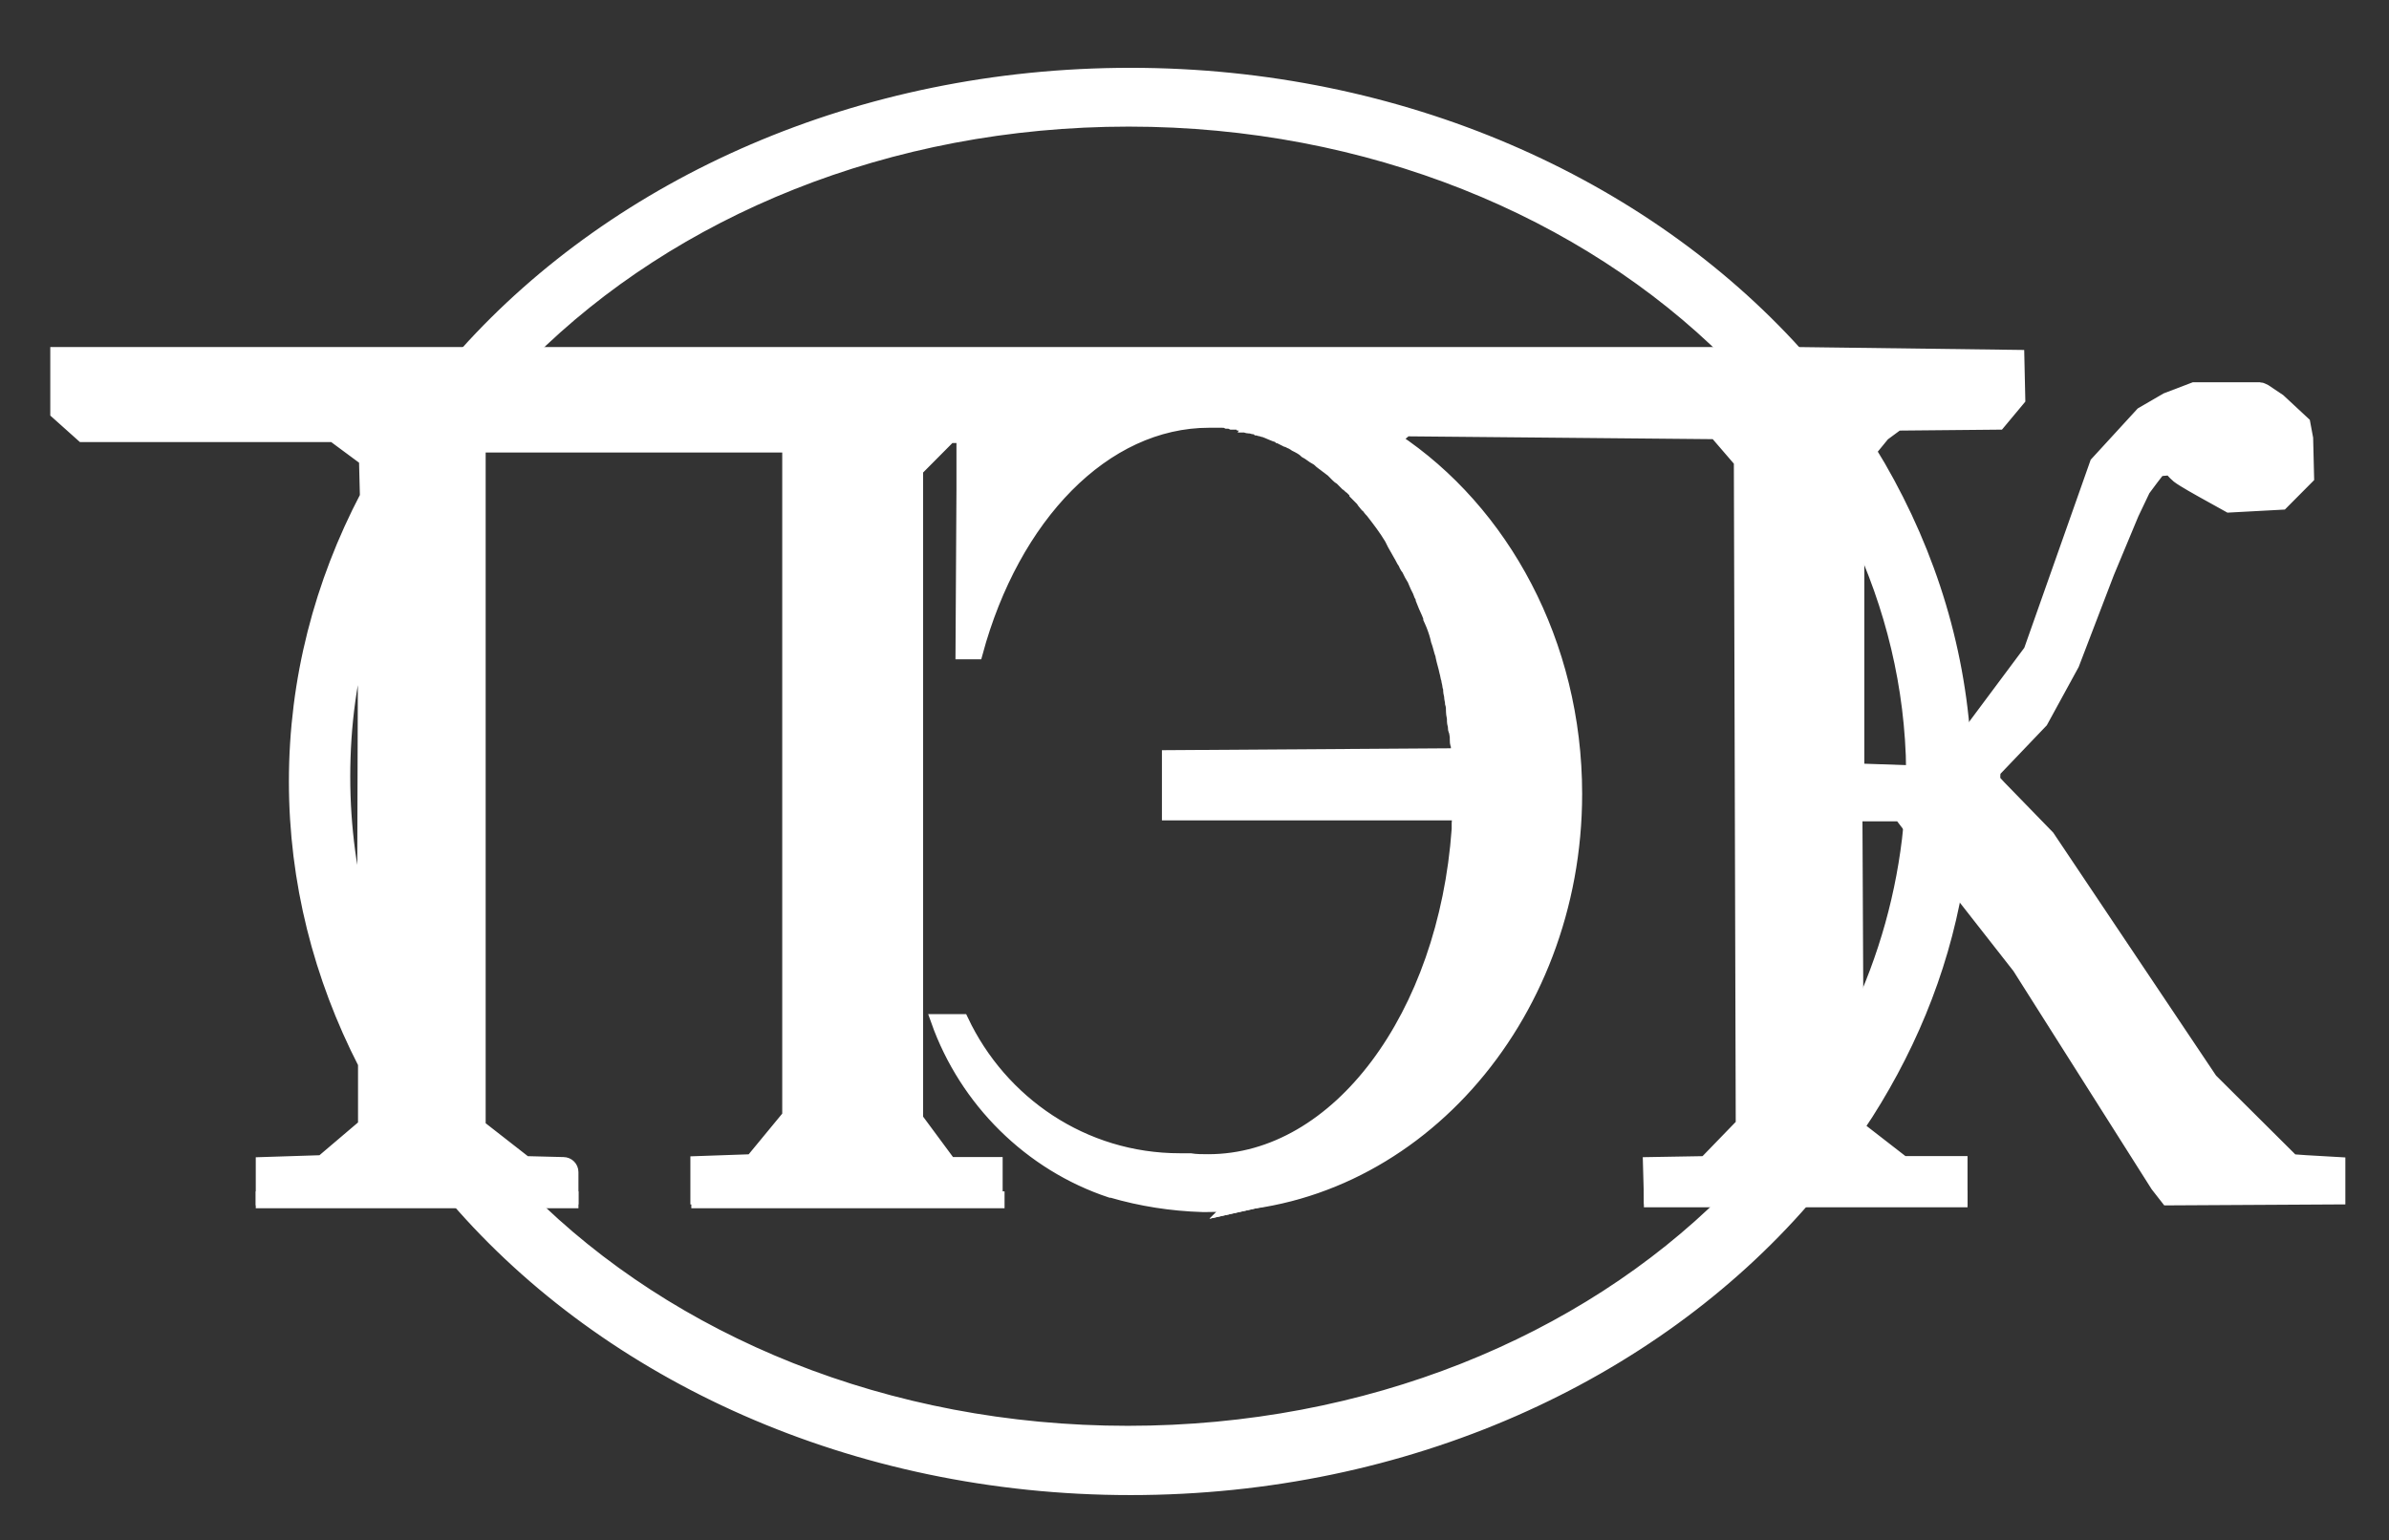 <svg xmlns="http://www.w3.org/2000/svg" width="183" height="118" viewBox="0 0 183 118" fill="none"><rect x="0" y="0" width="183" height="118" fill="#333333" stroke="none"/><path d="M73.838 78.423C73.838 78.423 73.838 78.35 73.766 78.35Z" fill="white"></path><path d="M73.838 78.423C73.838 78.423 73.838 78.35 73.766 78.35" stroke="white" stroke-width="0.1" stroke-miterlimit="3"></path><path d="M111.845 61.044C111.845 61.775 111.845 62.505 111.773 63.235C111.773 63.016 111.773 62.797 111.773 62.505C111.845 62.067 111.845 61.483 111.845 61.044Z" fill="white" stroke="white" stroke-miterlimit="10"></path><path d="M111.845 61.044C111.845 61.775 111.845 62.505 111.773 63.235C111.773 63.016 111.773 62.797 111.773 62.505C111.845 62.067 111.845 61.483 111.845 61.044Z" fill="white" stroke="white" stroke-width="0.1" stroke-miterlimit="3"></path><path d="M91.246 89.084C91.174 89.084 91.101 89.084 91.101 89.084Z" fill="white"></path><path d="M91.246 89.084C91.174 89.084 91.101 89.084 91.101 89.084" stroke="white" stroke-width="0.1" stroke-miterlimit="3"></path><path d="M74.781 50.092V50.165Z" fill="white"></path><path d="M74.781 50.092V50.165" stroke="white" stroke-width="0.1" stroke-miterlimit="3"></path><path d="M85.226 91.494C84.863 91.421 84.573 91.275 84.21 91.202Z" fill="white"></path><path d="M85.226 91.494C84.863 91.421 84.573 91.275 84.21 91.202" stroke="white" stroke-width="0.1" stroke-miterlimit="3"></path><path d="M107.058 33.808L106.986 33.735Z" fill="white"></path><path d="M107.058 33.808L106.986 33.735" stroke="white" stroke-width="0.1" stroke-miterlimit="3"></path><path d="M94.873 92.37C94.728 92.37 94.655 92.37 94.51 92.443C94.438 92.443 94.293 92.443 94.22 92.516L94.873 92.37Z" fill="white" stroke="white" stroke-miterlimit="10"></path><path d="M94.873 92.37C94.728 92.37 94.655 92.37 94.51 92.443C94.438 92.443 94.293 92.443 94.22 92.516L94.873 92.37Z" fill="white" stroke="white" stroke-width="0.1" stroke-miterlimit="3"></path><path d="M74.854 50.092H74.781Z" fill="white"></path><path d="M74.854 50.092H74.781" stroke="white" stroke-width="0.1" stroke-miterlimit="3"></path><path d="M107.058 33.808L106.986 33.881" stroke="white" stroke-width="0.1" stroke-miterlimit="3"></path><path d="M150.433 56.517L146.516 59.073C146.444 52.574 144.92 46.441 142.237 40.745V35.634L143.18 34.465C147.314 41.183 149.853 48.631 150.433 56.517Z" fill="white" stroke="white" stroke-miterlimit="10"></path><path d="M150.433 56.517L146.516 59.073C146.444 52.574 144.92 46.441 142.237 40.745V35.634L143.18 34.465C147.314 41.183 149.853 48.631 150.433 56.517Z" fill="white" stroke="white" stroke-width="0.1" stroke-miterlimit="3"></path><path d="M149.853 67.908C148.692 74.553 146.081 80.76 142.309 86.382L142.237 77.985C144.413 73.385 145.791 68.493 146.298 63.381L149.853 67.908Z" fill="white" stroke="white" stroke-miterlimit="10"></path><path d="M149.853 67.908C148.692 74.553 146.081 80.76 142.309 86.382L142.237 77.985C144.413 73.385 145.791 68.493 146.298 63.381L149.853 67.908Z" fill="white" stroke="white" stroke-width="0.1" stroke-miterlimit="3"></path><path d="M35.686 27.09H40.473C51.498 16.137 67.963 9.201 86.459 9.201C104.882 9.201 121.42 16.137 132.445 27.09H137.595C125.844 14.093 107.348 5.696 86.604 5.696C65.787 5.696 47.364 14.093 35.686 27.09Z" fill="white" stroke="white" stroke-miterlimit="10"></path><path d="M137.522 27.09H132.372C121.347 16.137 104.882 9.201 86.386 9.201C67.963 9.201 51.426 16.137 40.401 27.09H35.614C47.364 14.093 65.787 5.696 86.604 5.696C107.421 5.696 125.844 14.093 137.522 27.09Z" fill="white" stroke="white" stroke-width="0.1" stroke-miterlimit="3"></path><path d="M94.873 92.37C94.728 92.37 94.655 92.37 94.51 92.443C94.438 92.443 94.293 92.443 94.22 92.516L94.873 92.37ZM133.46 86.163L130.631 89.084L126.352 89.157L126.424 91.786L132.3 91.932C121.275 102.885 104.81 109.749 86.386 109.749C67.891 109.749 51.353 102.812 40.328 91.786H43.81V89.814C43.81 89.449 43.52 89.157 43.157 89.157L40.256 89.084L36.702 86.309V34.173H60.42V85.506L57.591 88.938L53.384 89.084V91.786H76.304V89.157H72.75L70.212 85.725V80.468V41.694V36.802V35.999L72.75 33.443H73.766V37.459L73.693 50.019H74.781C77.61 39.577 84.573 32.275 92.624 32.275C92.769 32.275 92.987 32.275 93.132 32.275C93.277 32.275 93.422 32.275 93.567 32.275C93.712 32.275 93.857 32.275 94.002 32.348C94.147 32.348 94.22 32.348 94.365 32.421C94.438 32.421 94.51 32.421 94.51 32.421C94.583 32.421 94.655 32.421 94.655 32.421C94.728 32.421 94.873 32.421 94.945 32.494C95.018 32.494 95.09 32.494 95.163 32.567C95.235 32.567 95.308 32.567 95.308 32.64C95.453 32.64 95.526 32.713 95.671 32.713H95.743C95.888 32.713 95.961 32.786 96.106 32.786C96.178 32.786 96.251 32.786 96.323 32.859C96.396 32.859 96.469 32.932 96.541 32.932C96.614 32.932 96.759 33.005 96.831 33.005C96.904 33.005 96.976 33.078 97.049 33.078C97.121 33.078 97.194 33.151 97.194 33.151C97.339 33.224 97.411 33.224 97.556 33.297C97.701 33.37 97.847 33.37 97.919 33.443C97.992 33.443 97.992 33.443 98.064 33.516C98.209 33.589 98.354 33.662 98.499 33.735C98.572 33.735 98.644 33.808 98.717 33.808C98.79 33.881 98.862 33.881 99.007 33.954C99.08 34.027 99.152 34.027 99.225 34.1C99.515 34.246 99.805 34.392 100.023 34.611C100.313 34.757 100.53 34.977 100.82 35.123C100.966 35.196 101.111 35.342 101.183 35.415C101.256 35.488 101.401 35.561 101.473 35.634C101.546 35.707 101.691 35.78 101.763 35.853C101.836 35.926 101.981 35.999 102.053 36.072C102.126 36.145 102.126 36.145 102.199 36.218C102.271 36.291 102.344 36.364 102.416 36.437C102.489 36.51 102.561 36.583 102.706 36.656C102.706 36.656 102.706 36.656 102.779 36.729C102.924 36.875 102.996 36.948 103.141 37.094C103.287 37.167 103.359 37.313 103.504 37.386L103.577 37.459C103.649 37.532 103.794 37.678 103.867 37.751C103.867 37.751 103.867 37.751 103.867 37.824C103.939 37.897 104.084 38.043 104.157 38.116C104.229 38.189 104.229 38.189 104.302 38.262C104.375 38.335 104.447 38.481 104.52 38.554C104.592 38.627 104.665 38.773 104.81 38.846C104.882 38.993 105.027 39.139 105.1 39.212C105.608 39.869 106.115 40.526 106.551 41.256C106.623 41.402 106.696 41.548 106.768 41.694C106.841 41.84 106.986 42.059 107.058 42.205C107.131 42.352 107.276 42.571 107.348 42.717C107.421 42.863 107.493 43.009 107.566 43.082C107.639 43.228 107.711 43.447 107.856 43.593L108.074 44.031L108.291 44.396C108.364 44.542 108.436 44.761 108.509 44.907C108.581 45.053 108.654 45.199 108.727 45.345C108.727 45.418 108.799 45.491 108.799 45.564C108.872 45.71 108.944 45.783 108.944 45.929C109.089 46.294 109.234 46.66 109.379 46.952C109.452 47.098 109.452 47.171 109.524 47.317C109.524 47.317 109.524 47.317 109.524 47.39C109.597 47.536 109.669 47.755 109.742 47.901C109.887 48.266 110.032 48.704 110.105 49.069C110.25 49.434 110.322 49.873 110.467 50.238C110.467 50.238 110.467 50.238 110.467 50.311C110.54 50.676 110.685 51.114 110.757 51.479C110.83 51.698 110.83 51.917 110.902 52.063C110.902 52.209 110.975 52.355 110.975 52.501C110.975 52.574 111.048 52.72 111.048 52.793C111.048 52.866 111.048 52.866 111.048 52.939C111.048 53.085 111.12 53.231 111.12 53.377C111.12 53.523 111.193 53.743 111.193 53.889C111.265 54.108 111.265 54.327 111.265 54.546C111.265 54.765 111.338 54.911 111.338 55.13C111.338 55.203 111.338 55.203 111.338 55.276C111.338 55.422 111.41 55.568 111.41 55.714C111.41 55.787 111.41 55.933 111.483 56.006L111.555 56.444C111.555 56.517 111.555 56.59 111.555 56.663C111.555 56.809 111.555 56.955 111.628 57.102C111.628 57.321 111.7 57.54 111.7 57.686C111.7 57.759 111.7 57.759 111.7 57.832L89.505 57.978V62.359H111.7C111.7 61.848 111.773 61.264 111.773 60.898C111.773 61.629 111.773 62.359 111.7 63.089V63.162C111.7 63.308 111.7 63.454 111.7 63.527C110.685 77.839 102.489 88.938 92.552 88.938C92.117 88.938 91.609 88.938 91.174 88.865C90.883 88.865 90.666 88.865 90.376 88.865C82.977 88.865 76.667 84.484 73.693 78.204H71.807C73.983 84.338 78.916 89.23 85.081 91.275C85.081 91.275 85.081 91.275 85.153 91.275C87.402 91.932 89.723 92.297 92.117 92.37C92.189 92.37 92.334 92.37 92.407 92.37C108.001 92.37 120.694 78.204 120.694 60.825C120.694 49.288 115.109 39.139 106.841 33.662L107.711 32.932L131.429 33.151L133.315 35.342L133.46 86.163ZM27.853 70.829C26.837 67.178 26.329 63.381 26.329 59.511C26.329 55.568 26.837 51.771 27.925 48.047L27.853 70.829ZM176.617 89.011L175.602 88.938L169.364 82.731L156.888 64.111L153.624 60.752C153.624 60.752 152.754 59.876 152.754 59.803C152.681 59.73 152.754 59.073 152.754 59.073L156.38 55.276L158.774 50.895L161.458 43.885L163.344 39.358L164.214 37.532L164.867 36.656L165.375 35.999C165.375 35.999 166.027 35.926 166.172 35.926C166.317 35.926 166.463 36.218 166.825 36.51C167.188 36.802 168.639 37.605 168.639 37.605L170.742 38.773L174.804 38.554L176.762 36.583L176.69 33.589L176.472 32.421L174.586 30.668L173.498 29.938C173.498 29.938 173.208 29.792 173.136 29.792C172.99 29.792 168.058 29.792 168.058 29.792L165.955 30.595L164.069 31.691L160.587 35.488L158.629 41.037L155.51 49.873L150.505 56.59L146.589 59.146L142.309 59V35.707L143.252 34.538L144.268 33.297L145.356 32.494L153.117 32.421L154.64 30.595L154.567 27.309L137.595 27.09H132.445H40.546H4.352V31.618L6.31 33.37H25.532L27.998 35.196L28.07 38.043C24.589 44.688 22.63 52.063 22.63 59.876C22.63 67.543 24.516 74.845 27.925 81.49C27.925 81.563 27.925 86.236 27.925 86.236L24.661 89.011L20.092 89.157V91.859H34.961C46.566 105.295 65.352 114.057 86.604 114.057C107.784 114.057 126.497 105.368 138.175 91.932L150.215 91.859V89.084H145.791L142.309 86.382L142.237 77.985L142.164 62.432H145.573L146.298 63.381L149.78 67.908L154.64 74.115L165.229 90.837L166.027 91.859L179.156 91.786V89.157L176.617 89.011Z" fill="white" stroke="white" stroke-miterlimit="10"></path><path d="M94.873 92.37C94.728 92.37 94.655 92.37 94.51 92.443C94.438 92.443 94.293 92.443 94.22 92.516L94.873 92.37ZM133.46 86.163L130.631 89.084L126.352 89.157L126.424 91.786L132.3 91.932C121.275 102.885 104.81 109.749 86.386 109.749C67.891 109.749 51.353 102.812 40.328 91.786H43.81V89.814C43.81 89.449 43.52 89.157 43.157 89.157L40.256 89.084L36.702 86.309V34.173H60.42V85.506L57.591 88.938L53.384 89.084V91.786H76.304V89.157H72.75L70.212 85.725V80.468V41.694V36.802V35.999L72.75 33.443H73.766V37.459L73.693 50.019H74.781C77.61 39.577 84.573 32.275 92.624 32.275C92.769 32.275 92.987 32.275 93.132 32.275C93.277 32.275 93.422 32.275 93.567 32.275C93.712 32.275 93.857 32.275 94.002 32.348C94.147 32.348 94.22 32.348 94.365 32.421C94.438 32.421 94.51 32.421 94.51 32.421C94.583 32.421 94.655 32.421 94.655 32.421C94.728 32.421 94.873 32.421 94.945 32.494C95.018 32.494 95.09 32.494 95.163 32.567C95.235 32.567 95.308 32.567 95.308 32.64C95.453 32.64 95.526 32.713 95.671 32.713H95.743C95.888 32.713 95.961 32.786 96.106 32.786C96.178 32.786 96.251 32.786 96.323 32.859C96.396 32.859 96.469 32.932 96.541 32.932C96.614 32.932 96.759 33.005 96.831 33.005C96.904 33.005 96.976 33.078 97.049 33.078C97.121 33.078 97.194 33.151 97.194 33.151C97.339 33.224 97.411 33.224 97.556 33.297C97.701 33.37 97.847 33.37 97.919 33.443C97.992 33.443 97.992 33.443 98.064 33.516C98.209 33.589 98.354 33.662 98.499 33.735C98.572 33.735 98.644 33.808 98.717 33.808C98.79 33.881 98.862 33.881 99.007 33.954C99.08 34.027 99.152 34.027 99.225 34.1C99.515 34.246 99.805 34.392 100.023 34.611C100.313 34.757 100.53 34.977 100.82 35.123C100.966 35.196 101.111 35.342 101.183 35.415C101.256 35.488 101.401 35.561 101.473 35.634C101.546 35.707 101.691 35.78 101.763 35.853C101.836 35.926 101.981 35.999 102.053 36.072C102.126 36.145 102.126 36.145 102.199 36.218C102.271 36.291 102.344 36.364 102.416 36.437C102.489 36.51 102.561 36.583 102.706 36.656C102.706 36.656 102.706 36.656 102.779 36.729C102.924 36.875 102.996 36.948 103.141 37.094C103.287 37.167 103.359 37.313 103.504 37.386L103.577 37.459C103.649 37.532 103.794 37.678 103.867 37.751C103.867 37.751 103.867 37.751 103.867 37.824C103.939 37.897 104.084 38.043 104.157 38.116C104.229 38.189 104.229 38.189 104.302 38.262C104.375 38.335 104.447 38.481 104.52 38.554C104.592 38.627 104.665 38.773 104.81 38.846C104.882 38.993 105.027 39.139 105.1 39.212C105.608 39.869 106.115 40.526 106.551 41.256C106.623 41.402 106.696 41.548 106.768 41.694C106.841 41.84 106.986 42.059 107.058 42.205C107.131 42.352 107.276 42.571 107.348 42.717C107.421 42.863 107.493 43.009 107.566 43.082C107.639 43.228 107.711 43.447 107.856 43.593L108.074 44.031L108.291 44.396C108.364 44.542 108.436 44.761 108.509 44.907C108.581 45.053 108.654 45.199 108.727 45.345C108.727 45.418 108.799 45.491 108.799 45.564C108.872 45.71 108.944 45.783 108.944 45.929C109.089 46.294 109.234 46.66 109.379 46.952C109.452 47.098 109.452 47.171 109.524 47.317C109.524 47.317 109.524 47.317 109.524 47.39C109.597 47.536 109.669 47.755 109.742 47.901C109.887 48.266 110.032 48.704 110.105 49.069C110.25 49.434 110.322 49.873 110.467 50.238C110.467 50.238 110.467 50.238 110.467 50.311C110.54 50.676 110.685 51.114 110.757 51.479C110.83 51.698 110.83 51.917 110.902 52.063C110.902 52.209 110.975 52.355 110.975 52.501C110.975 52.574 111.048 52.72 111.048 52.793C111.048 52.866 111.048 52.866 111.048 52.939C111.048 53.085 111.12 53.231 111.12 53.377C111.12 53.523 111.193 53.743 111.193 53.889C111.265 54.108 111.265 54.327 111.265 54.546C111.265 54.765 111.338 54.911 111.338 55.13C111.338 55.203 111.338 55.203 111.338 55.276C111.338 55.422 111.41 55.568 111.41 55.714C111.41 55.787 111.41 55.933 111.483 56.006L111.555 56.444C111.555 56.517 111.555 56.59 111.555 56.663C111.555 56.809 111.555 56.955 111.628 57.102C111.628 57.321 111.7 57.54 111.7 57.686C111.7 57.759 111.7 57.759 111.7 57.832L89.505 57.978V62.359H111.7C111.7 61.848 111.773 61.264 111.773 60.898C111.773 61.629 111.773 62.359 111.7 63.089V63.162C111.7 63.308 111.7 63.454 111.7 63.527C110.685 77.839 102.489 88.938 92.552 88.938C92.117 88.938 91.609 88.938 91.174 88.865C90.883 88.865 90.666 88.865 90.376 88.865C82.977 88.865 76.667 84.484 73.693 78.204H71.807C73.983 84.338 78.916 89.23 85.081 91.275C85.081 91.275 85.081 91.275 85.153 91.275C87.402 91.932 89.723 92.297 92.117 92.37C92.189 92.37 92.334 92.37 92.407 92.37C108.001 92.37 120.694 78.204 120.694 60.825C120.694 49.288 115.109 39.139 106.841 33.662L107.711 32.932L131.429 33.151L133.315 35.342L133.46 86.163ZM27.853 70.829C26.837 67.178 26.329 63.381 26.329 59.511C26.329 55.568 26.837 51.771 27.925 48.047L27.853 70.829ZM176.617 89.011L175.602 88.938L169.364 82.731L156.888 64.111L153.624 60.752C153.624 60.752 152.754 59.876 152.754 59.803C152.681 59.73 152.754 59.073 152.754 59.073L156.38 55.276L158.774 50.895L161.458 43.885L163.344 39.358L164.214 37.532L164.867 36.656L165.375 35.999C165.375 35.999 166.027 35.926 166.172 35.926C166.317 35.926 166.463 36.218 166.825 36.51C167.188 36.802 168.639 37.605 168.639 37.605L170.742 38.773L174.804 38.554L176.762 36.583L176.69 33.589L176.472 32.421L174.586 30.668L173.498 29.938C173.498 29.938 173.208 29.792 173.136 29.792C172.99 29.792 168.058 29.792 168.058 29.792L165.955 30.595L164.069 31.691L160.587 35.488L158.629 41.037L155.51 49.873L150.505 56.59L146.589 59.146L142.309 59V35.707L143.252 34.538L144.268 33.297L145.356 32.494L153.117 32.421L154.64 30.595L154.567 27.309L137.595 27.09H132.445H40.546H4.352V31.618L6.31 33.37H25.532L27.998 35.196L28.07 38.043C24.589 44.688 22.63 52.063 22.63 59.876C22.63 67.543 24.516 74.845 27.925 81.49C27.925 81.563 27.925 86.236 27.925 86.236L24.661 89.011L20.092 89.157V91.859H34.961C46.566 105.295 65.352 114.057 86.604 114.057C107.784 114.057 126.497 105.368 138.175 91.932L150.215 91.859V89.084H145.791L142.309 86.382L142.237 77.985L142.164 62.432H145.573L146.298 63.381L149.78 67.908L154.64 74.115L165.229 90.837L166.027 91.859L179.156 91.786V89.157L176.617 89.011Z" fill="white" stroke="white" stroke-width="0.1" stroke-miterlimit="3"></path><path d="M111.773 57.978V58.051" stroke="white" stroke-miterlimit="10"></path><path d="M111.773 57.978V58.051" stroke="white" stroke-width="0.1" stroke-miterlimit="3"></path><path d="M34.961 91.786H40.401" stroke="white" stroke-width="0.1" stroke-miterlimit="3"></path><path d="M132.372 91.859H138.175" stroke="white" stroke-width="0.1" stroke-miterlimit="3"></path><path d="M43.81 92.078H20.092V91.786H43.81V92.078V92.078Z" fill="white" stroke="white" stroke-miterlimit="10"></path><path d="M76.45 92.078H53.457V91.786H76.45V92.078Z" fill="white" stroke="white" stroke-miterlimit="10"></path><path d="M150.215 92.005H126.424V91.713H150.215V92.005V92.005Z" fill="white" stroke="white" stroke-miterlimit="10"></path></svg>